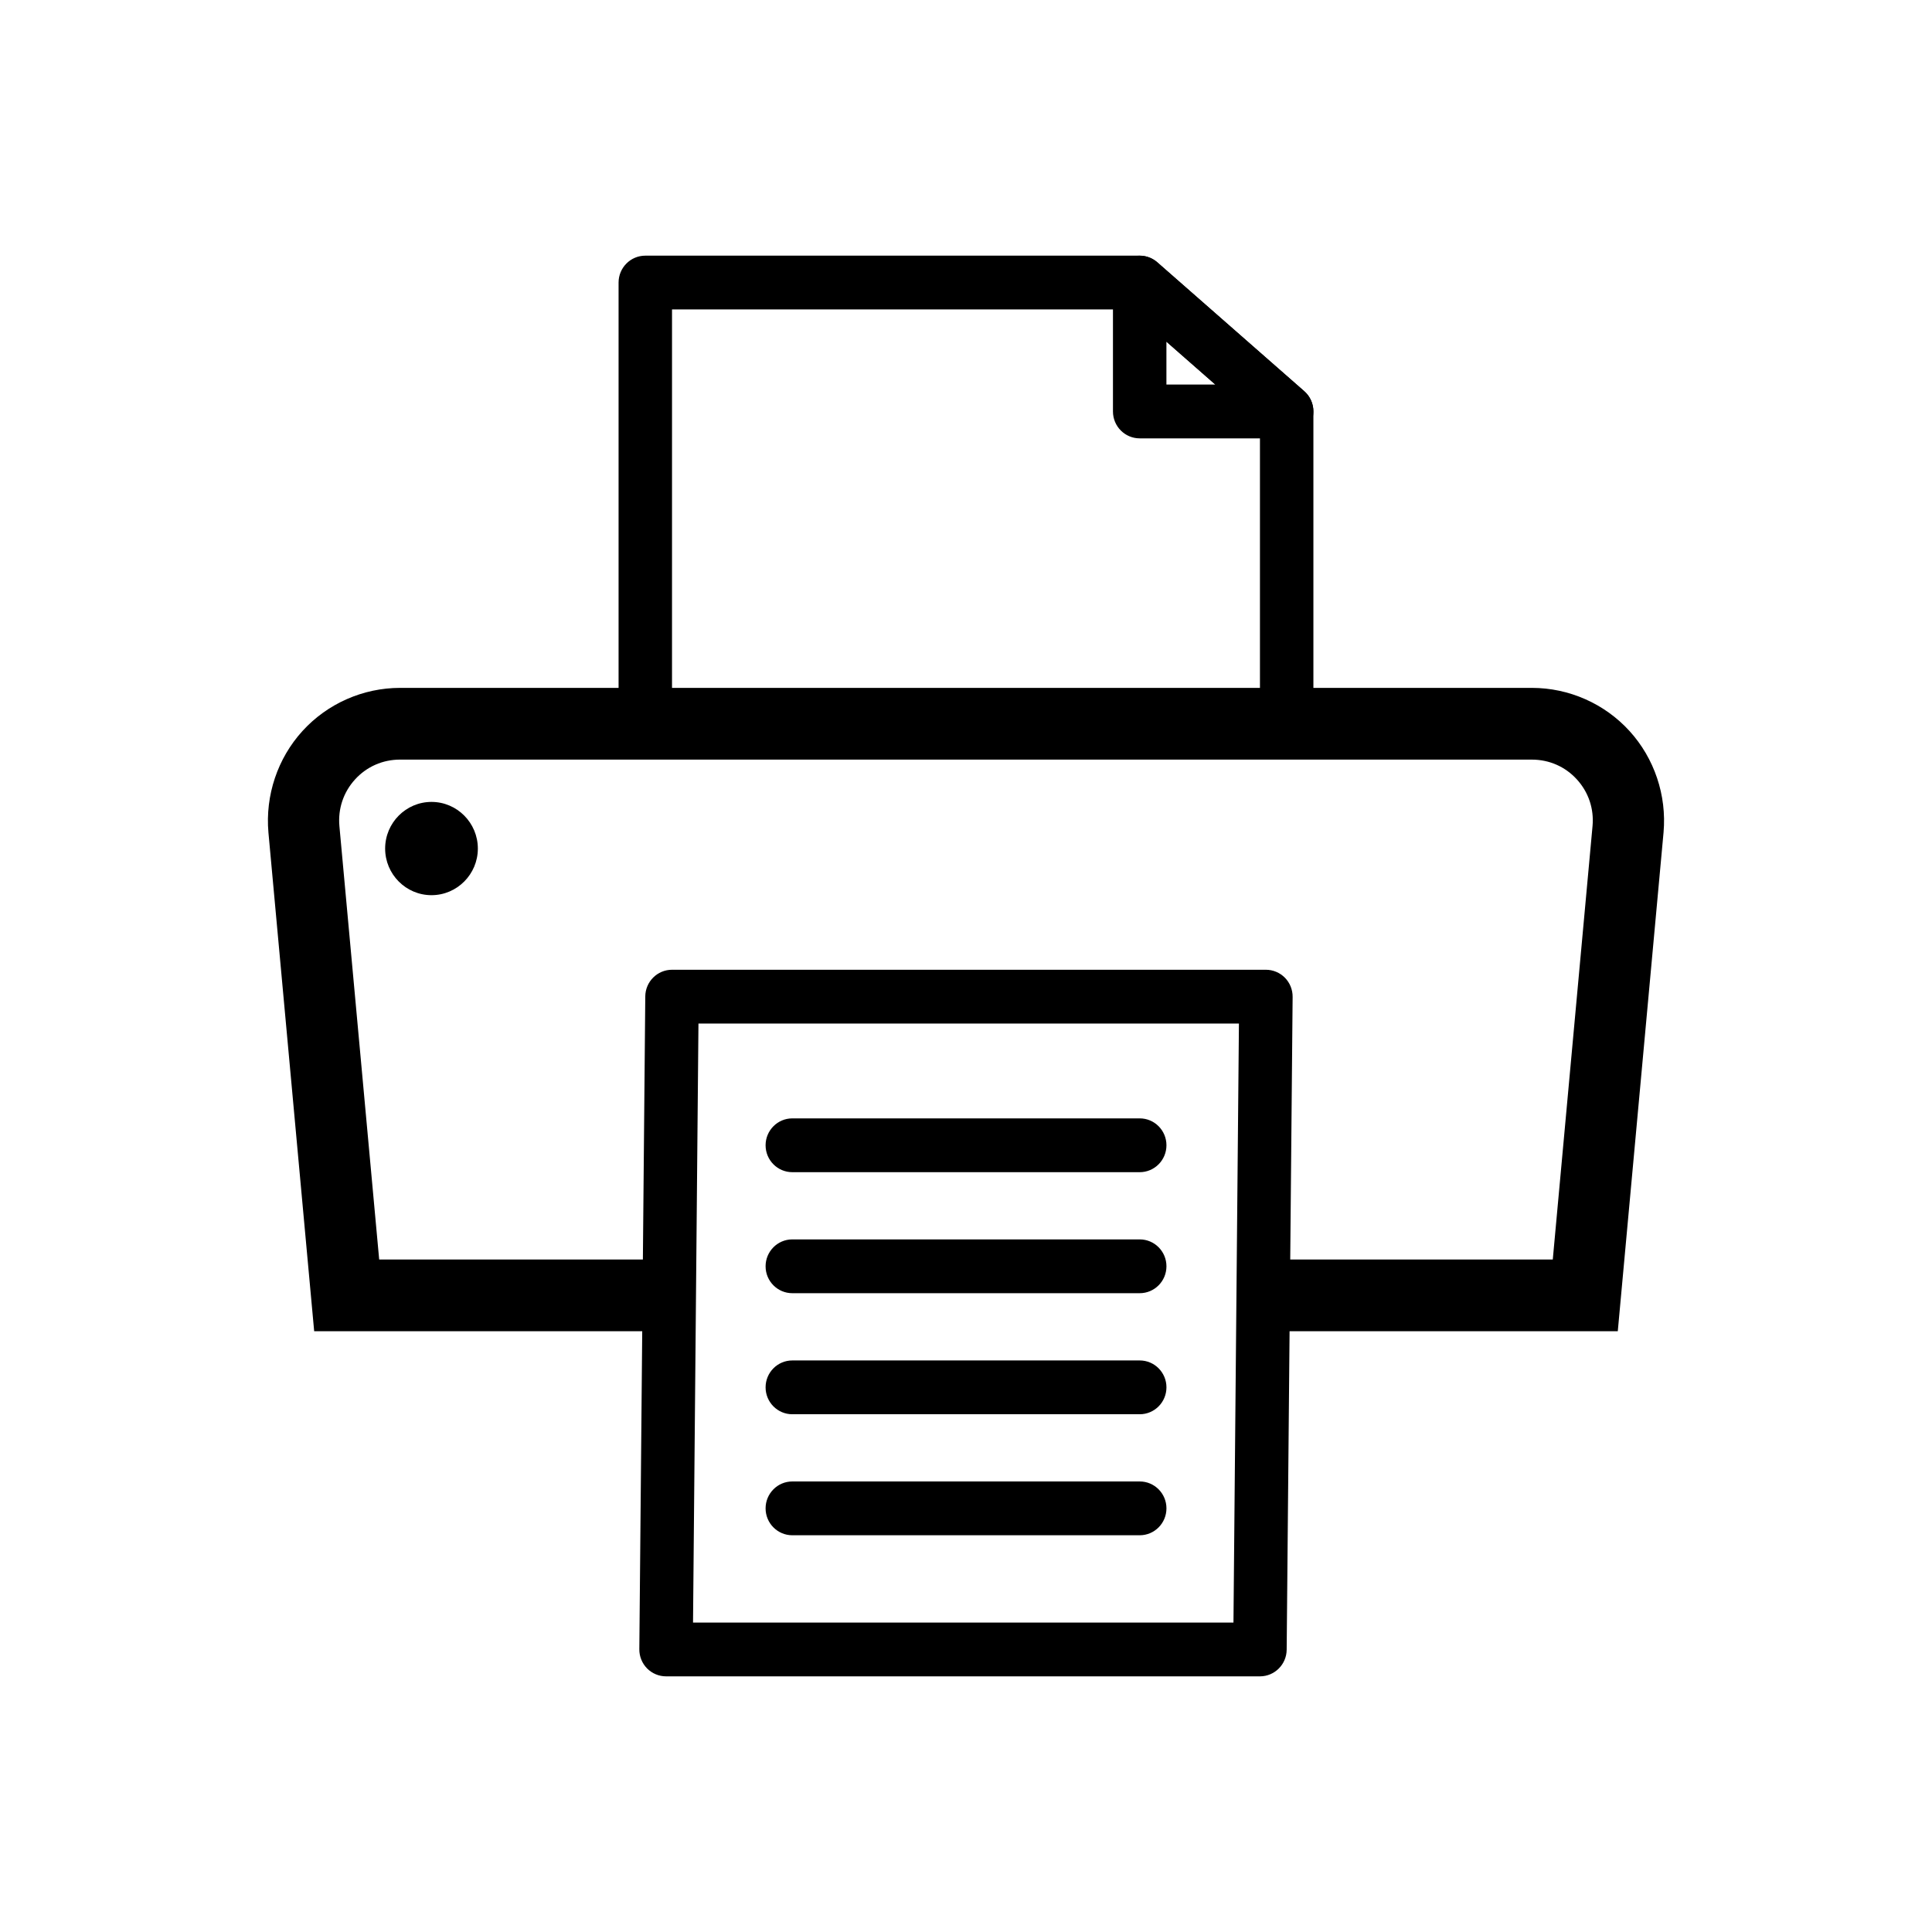 <?xml version="1.0" encoding="UTF-8"?>
<!-- Uploaded to: ICON Repo, www.svgrepo.com, Generator: ICON Repo Mixer Tools -->
<svg fill="#000000" width="800px" height="800px" version="1.1" viewBox="144 144 512 512" xmlns="http://www.w3.org/2000/svg">
 <g>
  <path d="m263.55 368.87c0 6.973-10.395 6.973-10.395 0s10.395-6.973 10.395 0"/>
  <path d="m258.35 381.23c-6.769 0-12.285-5.539-12.285-12.352s5.516-12.363 12.285-12.363c6.769 0 12.285 5.551 12.285 12.363s-5.516 12.352-12.285 12.352zm0-14.254c-1.031 0-1.883 0.855-1.883 1.902 0 2.078 3.762 2.078 3.762 0 0.004-1.047-0.844-1.902-1.879-1.902z"/>
  <path d="m572.73 496.79h-94.918v-19.008h77.691l10.539-114.91c0.406-4.547-1.07-8.93-4.141-12.305-3.09-3.398-7.332-5.262-11.953-5.262l-299.91-0.004c-4.621 0-8.863 1.867-11.953 5.262-3.07 3.379-4.547 7.758-4.141 12.344l10.543 114.88h75.996v19.008h-93.223l-12.125-132.18c-0.859-9.848 2.426-19.637 9.02-26.887 6.613-7.266 16.047-11.434 25.887-11.434h299.91c9.84 0 19.273 4.168 25.887 11.434 6.594 7.25 9.875 17.039 9.02 26.848z"/>
  <path d="m477.9 588.25h-157.39c-1.891 0-3.699-0.762-5.035-2.106-1.328-1.355-2.066-3.184-2.047-5.086l1.578-173c0.035-3.906 3.199-7.062 7.082-7.062h157.39c1.891 0 3.699 0.762 5.035 2.106 1.328 1.355 2.066 3.184 2.047 5.086l-1.578 173c-0.035 3.906-3.199 7.062-7.082 7.062zm-150.24-14.254h143.22l1.449-158.74-143.23-0.004z"/>
  <path d="m484.98 341.94h-169.97c-3.91 0-7.082-3.191-7.082-7.129v-115.93c0-3.934 3.172-7.129 7.082-7.129h131.02c1.707 0 3.367 0.621 4.656 1.754l38.953 34.164c1.539 1.355 2.426 3.312 2.426 5.375v81.773c-0.004 3.934-3.176 7.125-7.086 7.125zm-162.89-14.254h155.81v-71.406l-34.527-30.273h-121.28z"/>
  <path d="m446.04 454.64h-92.07c-3.91 0-7.082-3.191-7.082-7.129 0-3.934 3.172-7.129 7.082-7.129h92.07c3.91 0 7.082 3.191 7.082 7.129 0 3.934-3.176 7.129-7.082 7.129z"/>
  <path d="m446.04 486.71h-92.07c-3.91 0-7.082-3.191-7.082-7.129 0-3.934 3.172-7.129 7.082-7.129h92.07c3.91 0 7.082 3.191 7.082 7.129 0 3.934-3.176 7.129-7.082 7.129z"/>
  <path d="m446.04 518.79h-92.07c-3.91 0-7.082-3.191-7.082-7.129 0-3.934 3.172-7.129 7.082-7.129h92.07c3.91 0 7.082 3.191 7.082 7.129s-3.176 7.129-7.082 7.129z"/>
  <path d="m446.04 550.86h-92.07c-3.91 0-7.082-3.191-7.082-7.129 0-3.934 3.172-7.129 7.082-7.129h92.07c3.91 0 7.082 3.191 7.082 7.129s-3.176 7.129-7.082 7.129z"/>
  <path d="m484.98 260.17h-38.953c-3.91 0-7.082-3.191-7.082-7.129v-34.16c0-2.793 1.621-5.328 4.148-6.488 2.527-1.133 5.488-0.715 7.59 1.113l38.953 34.164c2.223 1.949 3.016 5.094 1.973 7.871-1.031 2.781-3.676 4.629-6.629 4.629zm-31.867-14.254h12.965l-12.965-11.367z"/>
 </g>
</svg>